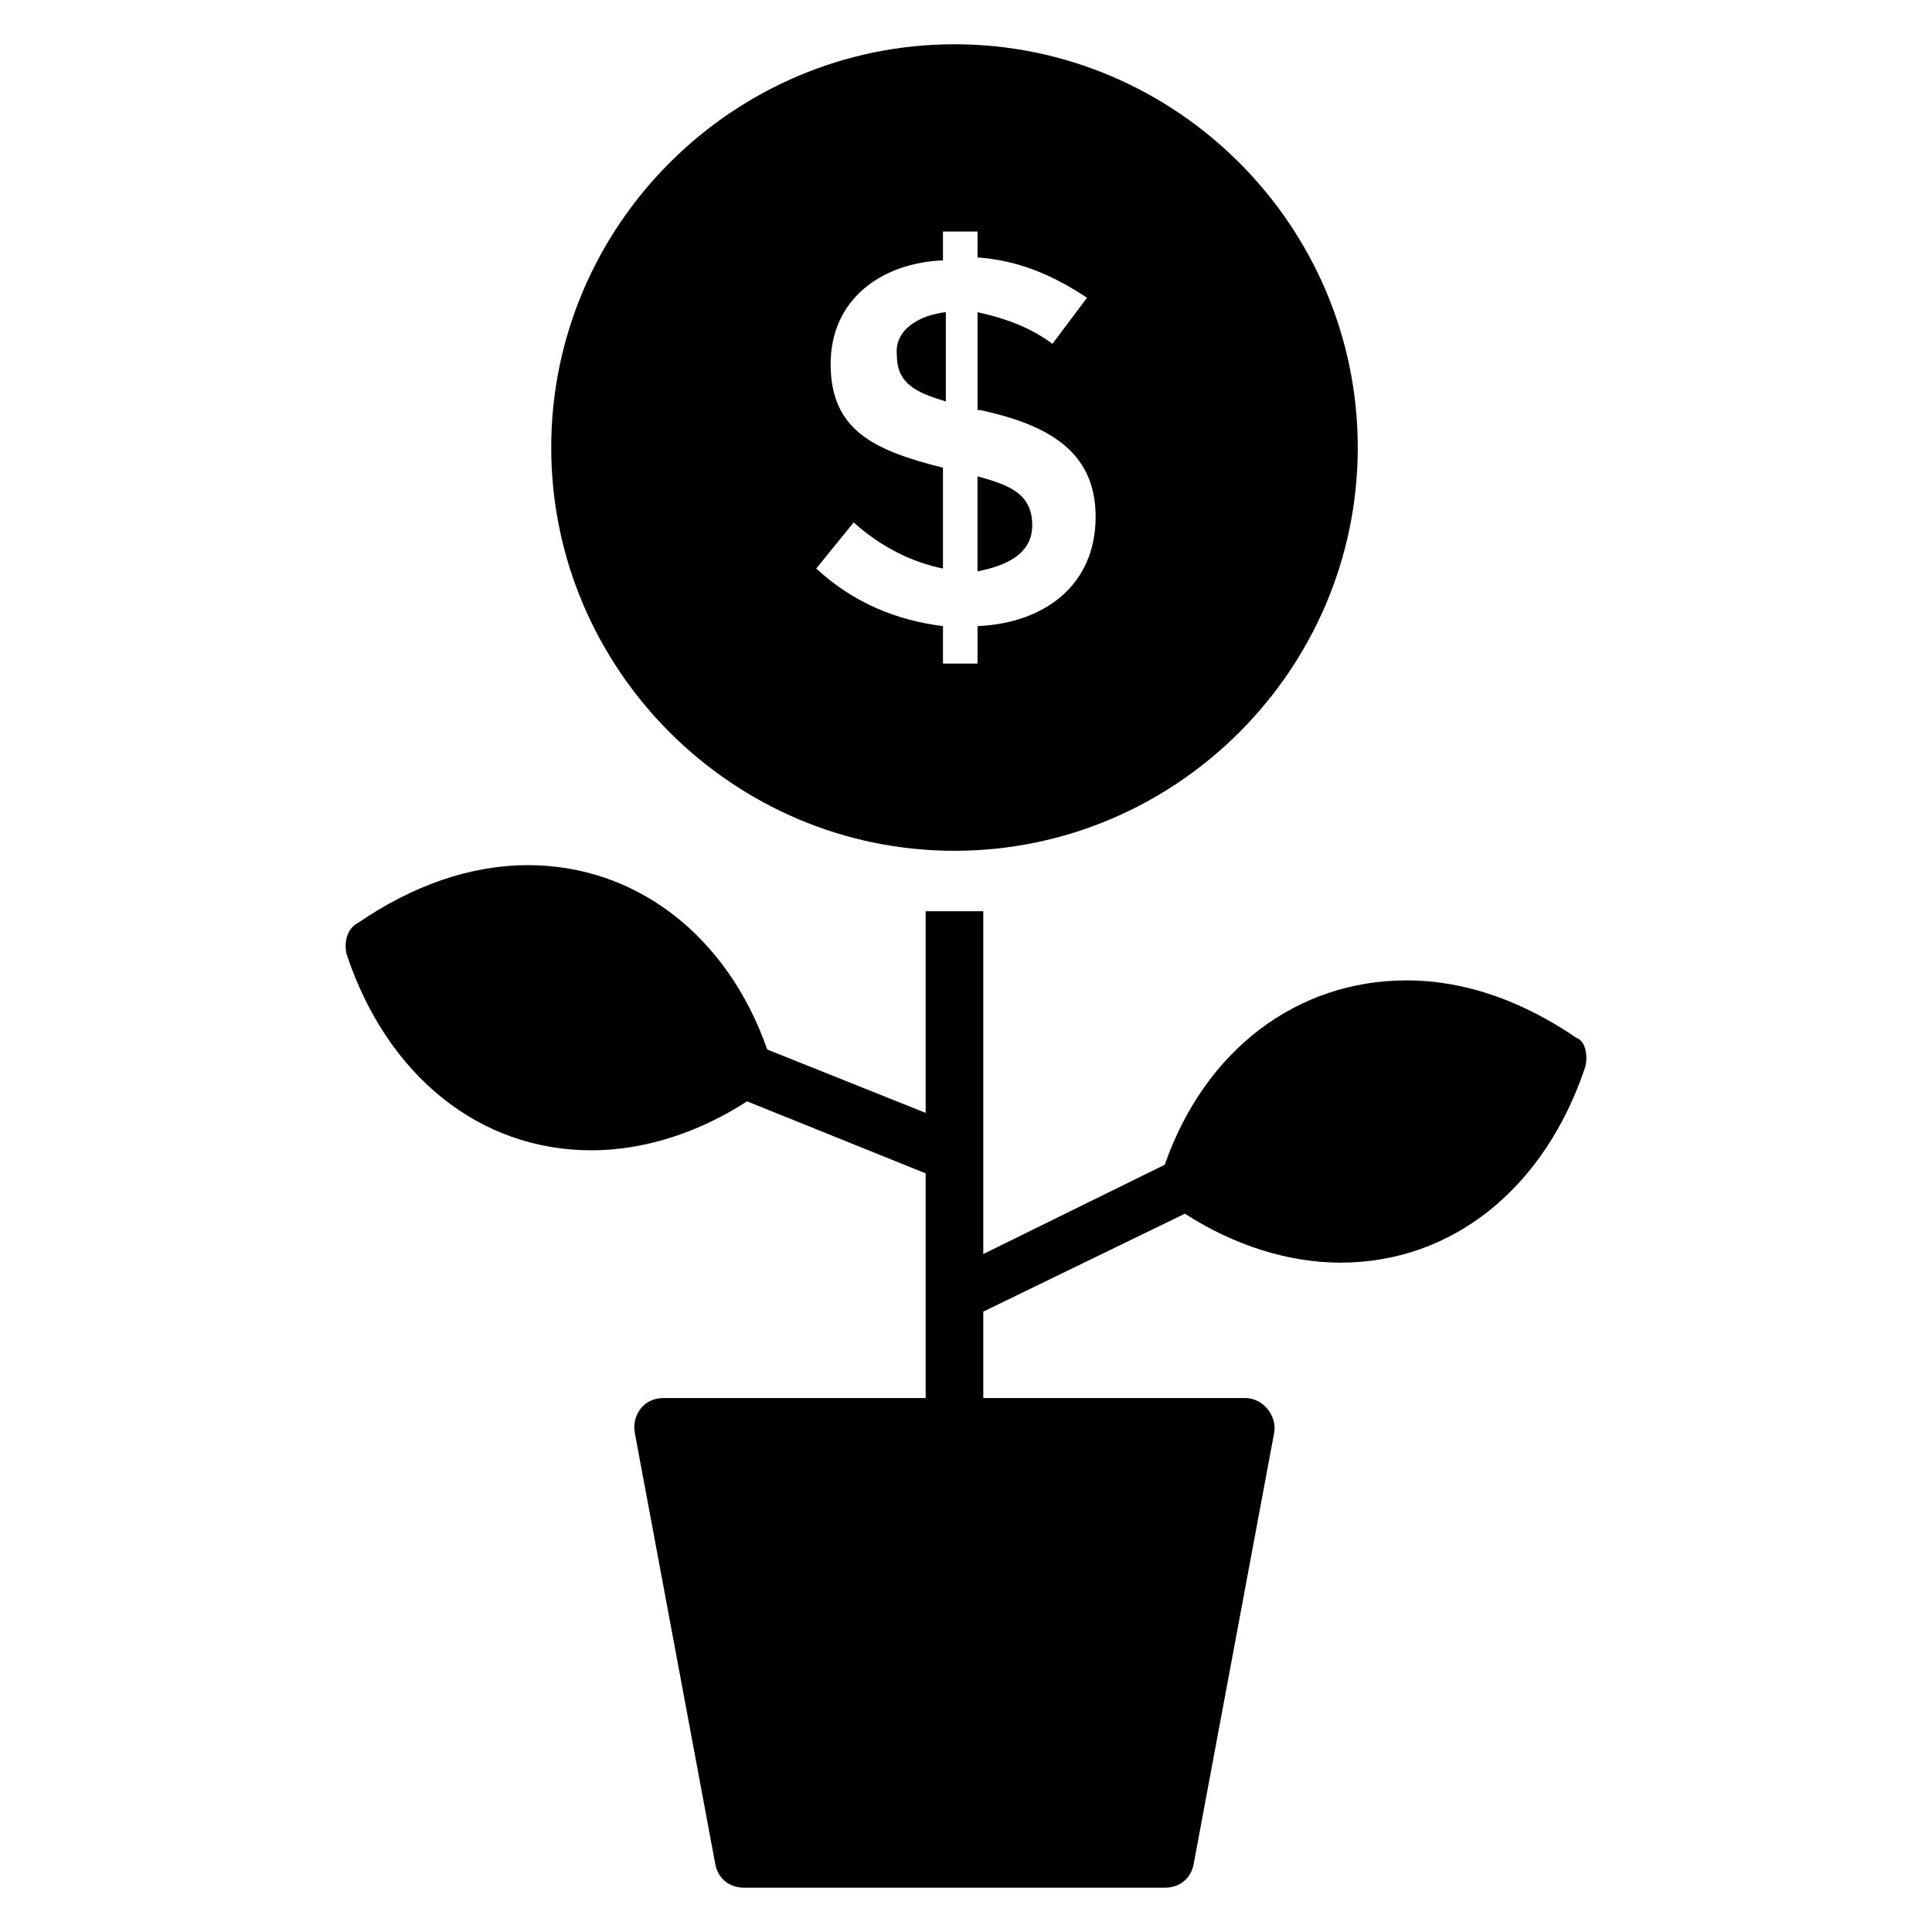 <?xml version="1.0" encoding="UTF-8"?>
<!-- Uploaded to: ICON Repo, www.svgrepo.com, Generator: ICON Repo Mixer Tools -->
<svg fill="#000000" width="800px" height="800px" version="1.1" viewBox="144 144 512 512" xmlns="http://www.w3.org/2000/svg">
 <g>
  <path d="m394.66 226.72v23.664c-7.633-2.289-12.977-4.582-12.977-12.215-0.766-6.871 6.106-10.688 12.977-11.449z"/>
  <path d="m417.55 283.21c0 7.633-6.871 10.688-14.504 12.215v-25.191c8.398 2.289 14.504 4.578 14.504 12.977z"/>
  <path d="m396.95 155.73c-58.777 0-106.87 48.09-106.87 106.87s48.09 106.87 106.87 106.87c58.777 0 106.87-48.09 106.87-106.87s-48.09-106.87-106.87-106.87zm6.106 154.2v9.922h-9.16v-9.922c-12.215-1.527-23.664-6.106-33.586-15.266l9.922-12.215c7.633 6.871 16.031 10.688 23.664 12.215v-26.719c-18.32-4.582-29.77-9.922-29.77-27.48 0-16.793 12.977-26.719 29.77-27.48v-7.633h9.16v6.871c10.688 0.762 19.848 4.582 29.008 10.688l-9.16 12.215c-6.106-4.582-12.977-6.871-19.848-8.398v25.953h0.762c17.559 3.816 30.535 10.688 30.535 28.242 0 18.324-13.738 28.246-31.297 29.008z"/>
  <path d="m564.12 426.71c-10.688 32.062-35.113 51.906-64.883 51.906-13.742 0-28.242-4.582-41.223-12.977l-53.434 25.953v22.902h69.465c4.582 0 8.398 4.582 7.633 9.16l-21.375 114.5c-0.762 3.816-3.816 6.106-7.633 6.106h-111.45c-3.816 0-6.871-2.289-7.633-6.106l-21.375-114.5c-0.762-4.582 2.289-9.16 7.633-9.16h69.465v-59.543l-47.328-19.082c-12.977 8.398-27.48 12.977-41.223 12.977-29.77 0-54.199-19.848-64.883-51.906-0.762-3.055 0-6.871 3.055-8.398 14.504-9.922 29.77-15.266 45.039-15.266 28.242 0 52.672 18.32 63.359 48.855l41.984 16.793v-53.434h7.633 7.633v90.84l48.09-23.664c10.688-30.535 35.113-48.855 64.121-48.855 15.266 0 30.535 5.344 45.039 15.266 2.285 0.762 3.051 4.582 2.285 7.633z"/>
 </g>
</svg>